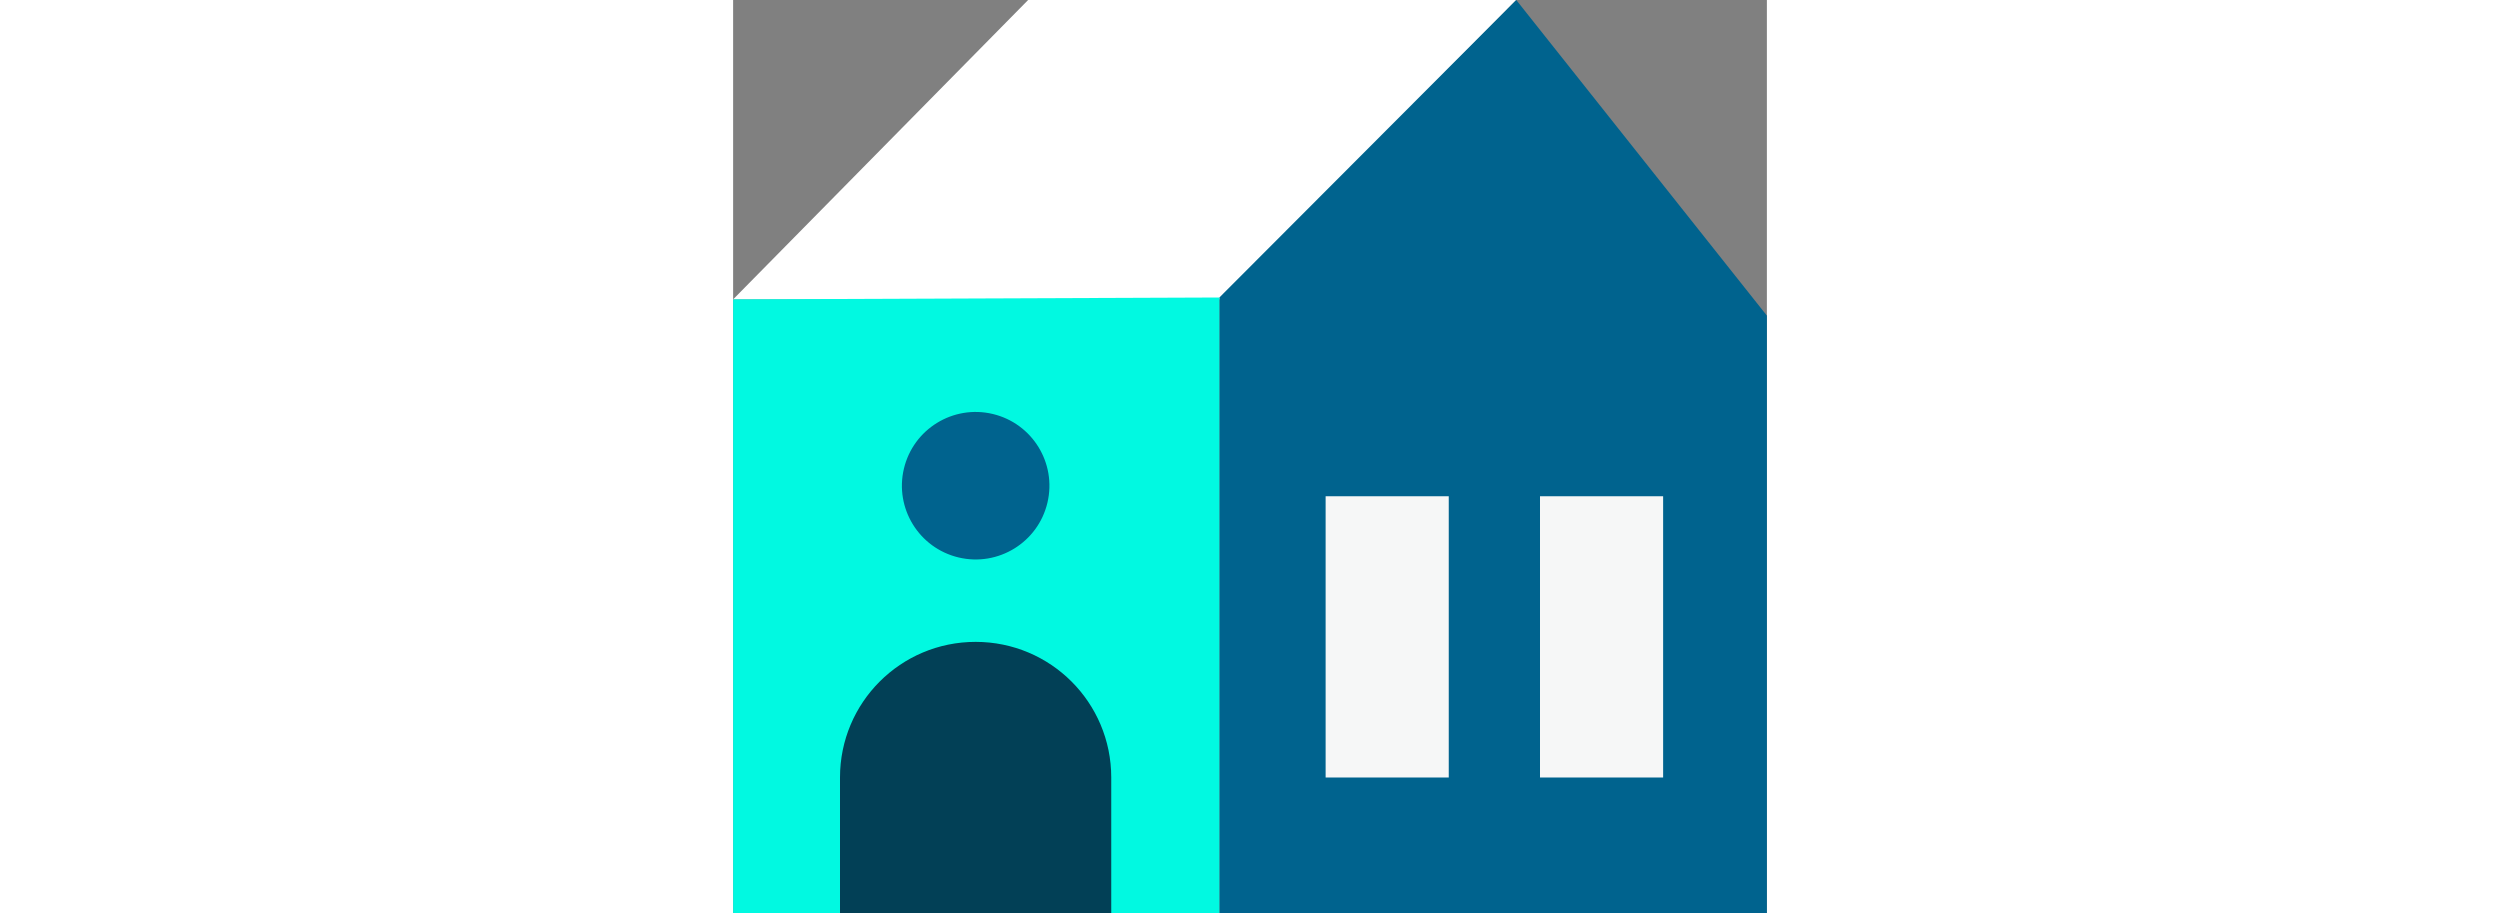 <?xml version="1.0" encoding="UTF-8"?> <svg xmlns="http://www.w3.org/2000/svg" version="1.1" id="Capa_1" x="0" y="0" viewBox="0 0 165.4 146.1" style="enable-background:new 0 0 165.4 146.1" xml:space="preserve" width="400"><rect x="0" y="0" width="165.4" height="146.1" fill="#808080" stroke="none"/><style>.st1{fill:#00638e}.st4{fill:#f6f7f7}</style><path style="fill:#fff" d="M78.1 47.9H0L47.2 0h78.1z"></path><path class="st1" d="M125.3 0 77.8 47.6v98.5h87.6V50.5z"></path><path style="fill:#01f9e1" d="M0 47.9v98.2h77.8V47.6z"></path><path d="M38.8 102.7c-12 0-21.7 9.7-21.7 21.7v21.7h43.4v-21.7c0-12-9.7-21.7-21.7-21.7z" style="fill:#024056"></path><path class="st4" d="M94.8 79.4h19.7v45H94.8zM129.1 79.4h19.7v45h-19.7z"></path><circle transform="rotate(-76.65 38.812 77.703)" class="st1" cx="38.8" cy="77.7" r="11.8"></circle></svg> 